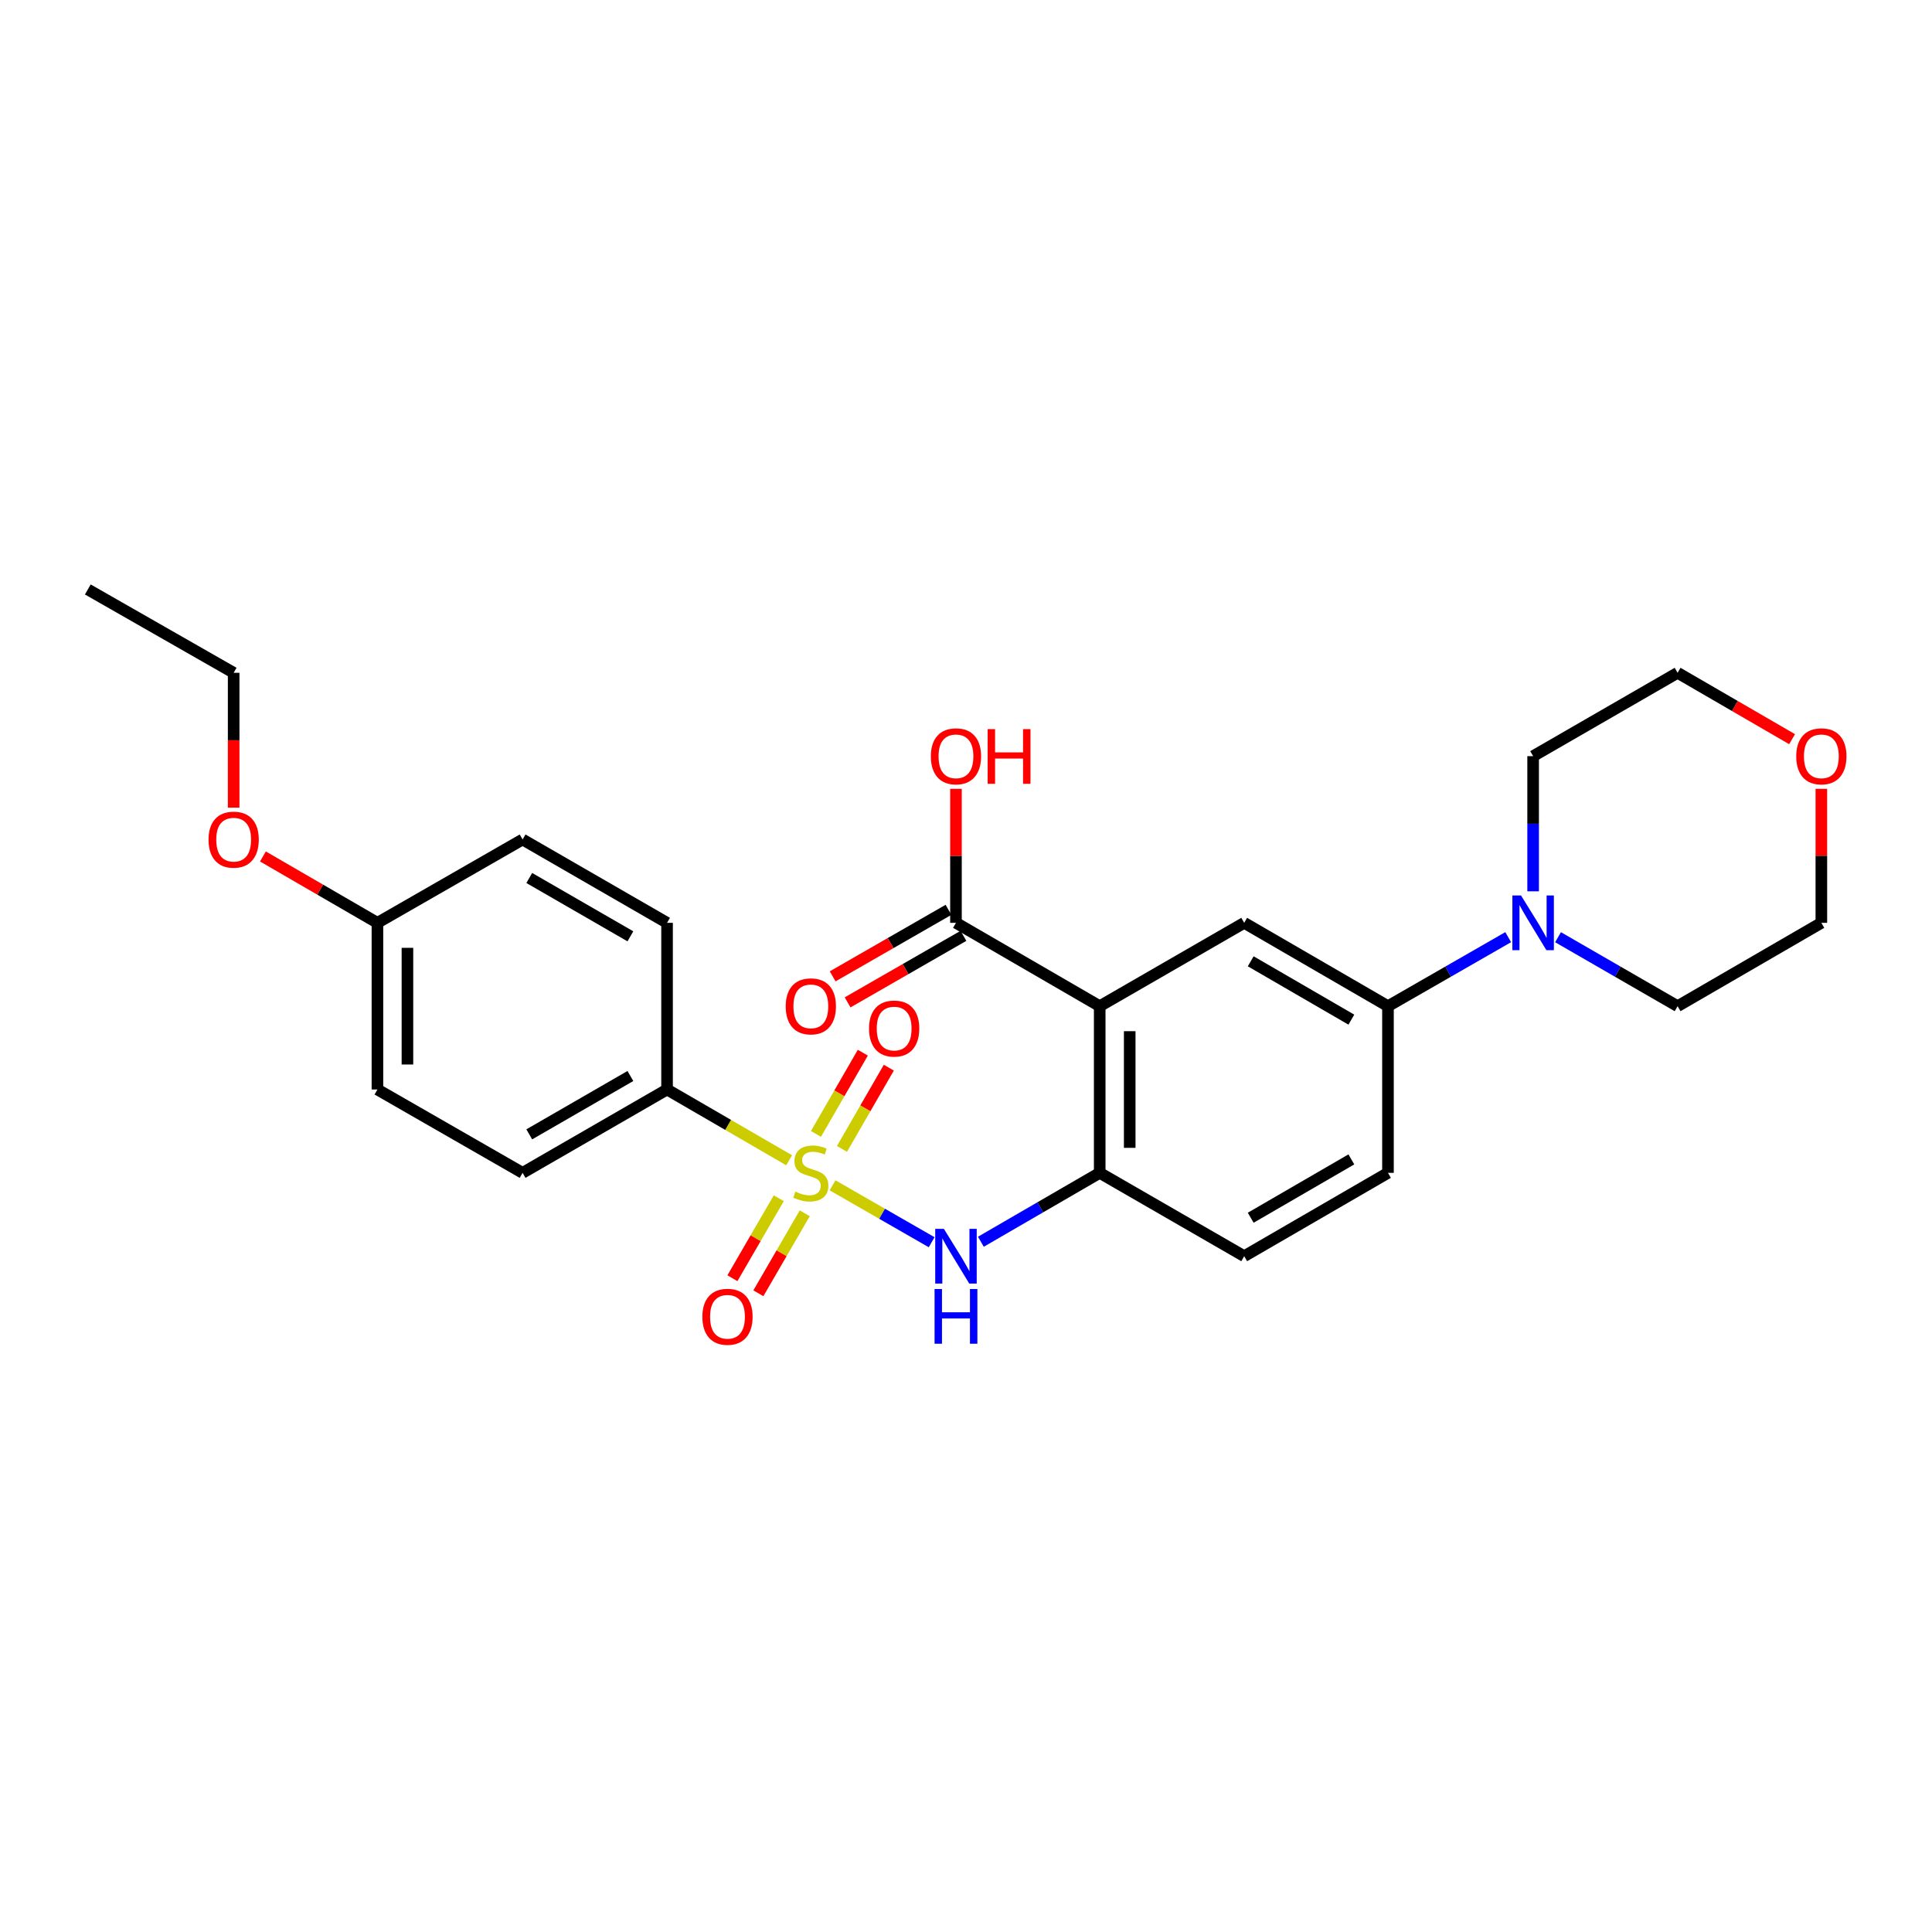 <?xml version='1.0' encoding='iso-8859-1'?>
<svg version='1.1' baseProfile='full'
              xmlns='http://www.w3.org/2000/svg'
                      xmlns:rdkit='http://www.rdkit.org/xml'
                      xmlns:xlink='http://www.w3.org/1999/xlink'
                  xml:space='preserve'
width='1000px' height='1000px' viewBox='0 0 1000 1000'>
<!-- END OF HEADER -->
<rect style='opacity:1.0;fill:#FFFFFF;stroke:none' width='1000' height='1000' x='0' y='0'> </rect>
<path class='bond-1' d='M 430.93,613.522 L 456.578,628.25' style='fill:none;fill-rule:evenodd;stroke:#CCCC00;stroke-width:6px;stroke-linecap:butt;stroke-linejoin:miter;stroke-opacity:1' />
<path class='bond-1' d='M 456.578,628.25 L 482.227,642.977' style='fill:none;fill-rule:evenodd;stroke:#0000FF;stroke-width:6px;stroke-linecap:butt;stroke-linejoin:miter;stroke-opacity:1' />
<path class='bond-7' d='M 408.454,600.554 L 376.861,582.237' style='fill:none;fill-rule:evenodd;stroke:#CCCC00;stroke-width:6px;stroke-linecap:butt;stroke-linejoin:miter;stroke-opacity:1' />
<path class='bond-7' d='M 376.861,582.237 L 345.268,563.92' style='fill:none;fill-rule:evenodd;stroke:#000000;stroke-width:6px;stroke-linecap:butt;stroke-linejoin:miter;stroke-opacity:1' />
<path class='bond-8' d='M 435.801,594.667 L 447.926,573.645' style='fill:none;fill-rule:evenodd;stroke:#CCCC00;stroke-width:6px;stroke-linecap:butt;stroke-linejoin:miter;stroke-opacity:1' />
<path class='bond-8' d='M 447.926,573.645 L 460.052,552.623' style='fill:none;fill-rule:evenodd;stroke:#FF0000;stroke-width:6px;stroke-linecap:butt;stroke-linejoin:miter;stroke-opacity:1' />
<path class='bond-8' d='M 422.346,586.907 L 434.472,565.885' style='fill:none;fill-rule:evenodd;stroke:#CCCC00;stroke-width:6px;stroke-linecap:butt;stroke-linejoin:miter;stroke-opacity:1' />
<path class='bond-8' d='M 434.472,565.885 L 446.597,544.863' style='fill:none;fill-rule:evenodd;stroke:#FF0000;stroke-width:6px;stroke-linecap:butt;stroke-linejoin:miter;stroke-opacity:1' />
<path class='bond-9' d='M 403.094,620.201 L 391.092,640.904' style='fill:none;fill-rule:evenodd;stroke:#CCCC00;stroke-width:6px;stroke-linecap:butt;stroke-linejoin:miter;stroke-opacity:1' />
<path class='bond-9' d='M 391.092,640.904 L 379.091,661.608' style='fill:none;fill-rule:evenodd;stroke:#FF0000;stroke-width:6px;stroke-linecap:butt;stroke-linejoin:miter;stroke-opacity:1' />
<path class='bond-9' d='M 416.531,627.99 L 404.53,648.694' style='fill:none;fill-rule:evenodd;stroke:#CCCC00;stroke-width:6px;stroke-linecap:butt;stroke-linejoin:miter;stroke-opacity:1' />
<path class='bond-9' d='M 404.53,648.694 L 392.529,669.398' style='fill:none;fill-rule:evenodd;stroke:#FF0000;stroke-width:6px;stroke-linecap:butt;stroke-linejoin:miter;stroke-opacity:1' />
<path class='bond-0' d='M 569.207,520.801 L 569.207,607.065' style='fill:none;fill-rule:evenodd;stroke:#000000;stroke-width:6px;stroke-linecap:butt;stroke-linejoin:miter;stroke-opacity:1' />
<path class='bond-0' d='M 584.739,533.741 L 584.739,594.125' style='fill:none;fill-rule:evenodd;stroke:#000000;stroke-width:6px;stroke-linecap:butt;stroke-linejoin:miter;stroke-opacity:1' />
<path class='bond-3' d='M 569.207,520.801 L 643.994,477.656' style='fill:none;fill-rule:evenodd;stroke:#000000;stroke-width:6px;stroke-linecap:butt;stroke-linejoin:miter;stroke-opacity:1' />
<path class='bond-4' d='M 569.207,520.801 L 494.808,477.656' style='fill:none;fill-rule:evenodd;stroke:#000000;stroke-width:6px;stroke-linecap:butt;stroke-linejoin:miter;stroke-opacity:1' />
<path class='bond-2' d='M 507.698,642.728 L 538.453,624.896' style='fill:none;fill-rule:evenodd;stroke:#0000FF;stroke-width:6px;stroke-linecap:butt;stroke-linejoin:miter;stroke-opacity:1' />
<path class='bond-2' d='M 538.453,624.896 L 569.207,607.065' style='fill:none;fill-rule:evenodd;stroke:#000000;stroke-width:6px;stroke-linecap:butt;stroke-linejoin:miter;stroke-opacity:1' />
<path class='bond-10' d='M 569.207,607.065 L 643.994,650.201' style='fill:none;fill-rule:evenodd;stroke:#000000;stroke-width:6px;stroke-linecap:butt;stroke-linejoin:miter;stroke-opacity:1' />
<path class='bond-28' d='M 643.994,477.656 L 718.411,520.801' style='fill:none;fill-rule:evenodd;stroke:#000000;stroke-width:6px;stroke-linecap:butt;stroke-linejoin:miter;stroke-opacity:1' />
<path class='bond-28' d='M 647.366,497.565 L 699.458,527.767' style='fill:none;fill-rule:evenodd;stroke:#000000;stroke-width:6px;stroke-linecap:butt;stroke-linejoin:miter;stroke-opacity:1' />
<path class='bond-11' d='M 490.94,470.922 L 460.961,488.139' style='fill:none;fill-rule:evenodd;stroke:#000000;stroke-width:6px;stroke-linecap:butt;stroke-linejoin:miter;stroke-opacity:1' />
<path class='bond-11' d='M 460.961,488.139 L 430.982,505.357' style='fill:none;fill-rule:evenodd;stroke:#FF0000;stroke-width:6px;stroke-linecap:butt;stroke-linejoin:miter;stroke-opacity:1' />
<path class='bond-11' d='M 498.676,484.391 L 468.697,501.608' style='fill:none;fill-rule:evenodd;stroke:#000000;stroke-width:6px;stroke-linecap:butt;stroke-linejoin:miter;stroke-opacity:1' />
<path class='bond-11' d='M 468.697,501.608 L 438.718,518.826' style='fill:none;fill-rule:evenodd;stroke:#FF0000;stroke-width:6px;stroke-linecap:butt;stroke-linejoin:miter;stroke-opacity:1' />
<path class='bond-16' d='M 494.808,477.656 L 494.808,442.979' style='fill:none;fill-rule:evenodd;stroke:#000000;stroke-width:6px;stroke-linecap:butt;stroke-linejoin:miter;stroke-opacity:1' />
<path class='bond-16' d='M 494.808,442.979 L 494.808,408.301' style='fill:none;fill-rule:evenodd;stroke:#FF0000;stroke-width:6px;stroke-linecap:butt;stroke-linejoin:miter;stroke-opacity:1' />
<path class='bond-5' d='M 780.637,485.068 L 749.524,502.934' style='fill:none;fill-rule:evenodd;stroke:#0000FF;stroke-width:6px;stroke-linecap:butt;stroke-linejoin:miter;stroke-opacity:1' />
<path class='bond-5' d='M 749.524,502.934 L 718.411,520.801' style='fill:none;fill-rule:evenodd;stroke:#000000;stroke-width:6px;stroke-linecap:butt;stroke-linejoin:miter;stroke-opacity:1' />
<path class='bond-20' d='M 793.543,461.34 L 793.543,426.362' style='fill:none;fill-rule:evenodd;stroke:#0000FF;stroke-width:6px;stroke-linecap:butt;stroke-linejoin:miter;stroke-opacity:1' />
<path class='bond-20' d='M 793.543,426.362 L 793.543,391.384' style='fill:none;fill-rule:evenodd;stroke:#000000;stroke-width:6px;stroke-linecap:butt;stroke-linejoin:miter;stroke-opacity:1' />
<path class='bond-21' d='M 806.441,485.098 L 837.381,502.95' style='fill:none;fill-rule:evenodd;stroke:#0000FF;stroke-width:6px;stroke-linecap:butt;stroke-linejoin:miter;stroke-opacity:1' />
<path class='bond-21' d='M 837.381,502.95 L 868.322,520.801' style='fill:none;fill-rule:evenodd;stroke:#000000;stroke-width:6px;stroke-linecap:butt;stroke-linejoin:miter;stroke-opacity:1' />
<path class='bond-6' d='M 718.411,520.801 L 718.411,607.065' style='fill:none;fill-rule:evenodd;stroke:#000000;stroke-width:6px;stroke-linecap:butt;stroke-linejoin:miter;stroke-opacity:1' />
<path class='bond-13' d='M 345.268,563.92 L 270.489,607.065' style='fill:none;fill-rule:evenodd;stroke:#000000;stroke-width:6px;stroke-linecap:butt;stroke-linejoin:miter;stroke-opacity:1' />
<path class='bond-13' d='M 326.289,556.938 L 273.944,587.14' style='fill:none;fill-rule:evenodd;stroke:#000000;stroke-width:6px;stroke-linecap:butt;stroke-linejoin:miter;stroke-opacity:1' />
<path class='bond-14' d='M 345.268,563.92 L 345.268,477.656' style='fill:none;fill-rule:evenodd;stroke:#000000;stroke-width:6px;stroke-linecap:butt;stroke-linejoin:miter;stroke-opacity:1' />
<path class='bond-12' d='M 643.994,650.201 L 718.411,607.065' style='fill:none;fill-rule:evenodd;stroke:#000000;stroke-width:6px;stroke-linecap:butt;stroke-linejoin:miter;stroke-opacity:1' />
<path class='bond-12' d='M 647.367,630.293 L 699.459,600.098' style='fill:none;fill-rule:evenodd;stroke:#000000;stroke-width:6px;stroke-linecap:butt;stroke-linejoin:miter;stroke-opacity:1' />
<path class='bond-18' d='M 270.489,607.065 L 195.357,563.92' style='fill:none;fill-rule:evenodd;stroke:#000000;stroke-width:6px;stroke-linecap:butt;stroke-linejoin:miter;stroke-opacity:1' />
<path class='bond-19' d='M 345.268,477.656 L 270.489,434.52' style='fill:none;fill-rule:evenodd;stroke:#000000;stroke-width:6px;stroke-linecap:butt;stroke-linejoin:miter;stroke-opacity:1' />
<path class='bond-19' d='M 326.29,484.64 L 273.945,454.445' style='fill:none;fill-rule:evenodd;stroke:#000000;stroke-width:6px;stroke-linecap:butt;stroke-linejoin:miter;stroke-opacity:1' />
<path class='bond-15' d='M 942.729,408.301 L 942.729,442.979' style='fill:none;fill-rule:evenodd;stroke:#FF0000;stroke-width:6px;stroke-linecap:butt;stroke-linejoin:miter;stroke-opacity:1' />
<path class='bond-15' d='M 942.729,442.979 L 942.729,477.656' style='fill:none;fill-rule:evenodd;stroke:#000000;stroke-width:6px;stroke-linecap:butt;stroke-linejoin:miter;stroke-opacity:1' />
<path class='bond-29' d='M 927.579,382.599 L 897.95,365.419' style='fill:none;fill-rule:evenodd;stroke:#FF0000;stroke-width:6px;stroke-linecap:butt;stroke-linejoin:miter;stroke-opacity:1' />
<path class='bond-29' d='M 897.95,365.419 L 868.322,348.239' style='fill:none;fill-rule:evenodd;stroke:#000000;stroke-width:6px;stroke-linecap:butt;stroke-linejoin:miter;stroke-opacity:1' />
<path class='bond-17' d='M 195.357,477.656 L 270.489,434.52' style='fill:none;fill-rule:evenodd;stroke:#000000;stroke-width:6px;stroke-linecap:butt;stroke-linejoin:miter;stroke-opacity:1' />
<path class='bond-22' d='M 195.357,477.656 L 165.724,460.479' style='fill:none;fill-rule:evenodd;stroke:#000000;stroke-width:6px;stroke-linecap:butt;stroke-linejoin:miter;stroke-opacity:1' />
<path class='bond-22' d='M 165.724,460.479 L 136.091,443.302' style='fill:none;fill-rule:evenodd;stroke:#FF0000;stroke-width:6px;stroke-linecap:butt;stroke-linejoin:miter;stroke-opacity:1' />
<path class='bond-27' d='M 195.357,477.656 L 195.357,563.92' style='fill:none;fill-rule:evenodd;stroke:#000000;stroke-width:6px;stroke-linecap:butt;stroke-linejoin:miter;stroke-opacity:1' />
<path class='bond-27' d='M 210.889,490.596 L 210.889,550.981' style='fill:none;fill-rule:evenodd;stroke:#000000;stroke-width:6px;stroke-linecap:butt;stroke-linejoin:miter;stroke-opacity:1' />
<path class='bond-24' d='M 793.543,391.384 L 868.322,348.239' style='fill:none;fill-rule:evenodd;stroke:#000000;stroke-width:6px;stroke-linecap:butt;stroke-linejoin:miter;stroke-opacity:1' />
<path class='bond-23' d='M 868.322,520.801 L 942.729,477.656' style='fill:none;fill-rule:evenodd;stroke:#000000;stroke-width:6px;stroke-linecap:butt;stroke-linejoin:miter;stroke-opacity:1' />
<path class='bond-25' d='M 120.941,418.043 L 120.941,383.141' style='fill:none;fill-rule:evenodd;stroke:#FF0000;stroke-width:6px;stroke-linecap:butt;stroke-linejoin:miter;stroke-opacity:1' />
<path class='bond-25' d='M 120.941,383.141 L 120.941,348.239' style='fill:none;fill-rule:evenodd;stroke:#000000;stroke-width:6px;stroke-linecap:butt;stroke-linejoin:miter;stroke-opacity:1' />
<path class='bond-26' d='M 120.941,348.239 L 45.455,305.103' style='fill:none;fill-rule:evenodd;stroke:#000000;stroke-width:6px;stroke-linecap:butt;stroke-linejoin:miter;stroke-opacity:1' />
<path  class='atom-0' d='M 411.684 616.785
Q 412.004 616.905, 413.324 617.465
Q 414.644 618.025, 416.084 618.385
Q 417.564 618.705, 419.004 618.705
Q 421.684 618.705, 423.244 617.425
Q 424.804 616.105, 424.804 613.825
Q 424.804 612.265, 424.004 611.305
Q 423.244 610.345, 422.044 609.825
Q 420.844 609.305, 418.844 608.705
Q 416.324 607.945, 414.804 607.225
Q 413.324 606.505, 412.244 604.985
Q 411.204 603.465, 411.204 600.905
Q 411.204 597.345, 413.604 595.145
Q 416.044 592.945, 420.844 592.945
Q 424.124 592.945, 427.844 594.505
L 426.924 597.585
Q 423.524 596.185, 420.964 596.185
Q 418.204 596.185, 416.684 597.345
Q 415.164 598.465, 415.204 600.425
Q 415.204 601.945, 415.964 602.865
Q 416.764 603.785, 417.884 604.305
Q 419.044 604.825, 420.964 605.425
Q 423.524 606.225, 425.044 607.025
Q 426.564 607.825, 427.644 609.465
Q 428.764 611.065, 428.764 613.825
Q 428.764 617.745, 426.124 619.865
Q 423.524 621.945, 419.164 621.945
Q 416.644 621.945, 414.724 621.385
Q 412.844 620.865, 410.604 619.945
L 411.684 616.785
' fill='#CCCC00'/>
<path  class='atom-2' d='M 488.548 636.041
L 497.828 651.041
Q 498.748 652.521, 500.228 655.201
Q 501.708 657.881, 501.788 658.041
L 501.788 636.041
L 505.548 636.041
L 505.548 664.361
L 501.668 664.361
L 491.708 647.961
Q 490.548 646.041, 489.308 643.841
Q 488.108 641.641, 487.748 640.961
L 487.748 664.361
L 484.068 664.361
L 484.068 636.041
L 488.548 636.041
' fill='#0000FF'/>
<path  class='atom-2' d='M 483.728 667.193
L 487.568 667.193
L 487.568 679.233
L 502.048 679.233
L 502.048 667.193
L 505.888 667.193
L 505.888 695.513
L 502.048 695.513
L 502.048 682.433
L 487.568 682.433
L 487.568 695.513
L 483.728 695.513
L 483.728 667.193
' fill='#0000FF'/>
<path  class='atom-6' d='M 787.283 463.496
L 796.563 478.496
Q 797.483 479.976, 798.963 482.656
Q 800.443 485.336, 800.523 485.496
L 800.523 463.496
L 804.283 463.496
L 804.283 491.816
L 800.403 491.816
L 790.443 475.416
Q 789.283 473.496, 788.043 471.296
Q 786.843 469.096, 786.483 468.416
L 786.483 491.816
L 782.803 491.816
L 782.803 463.496
L 787.283 463.496
' fill='#0000FF'/>
<path  class='atom-9' d='M 449.812 532.375
Q 449.812 525.575, 453.172 521.775
Q 456.532 517.975, 462.812 517.975
Q 469.092 517.975, 472.452 521.775
Q 475.812 525.575, 475.812 532.375
Q 475.812 539.255, 472.412 543.175
Q 469.012 547.055, 462.812 547.055
Q 456.572 547.055, 453.172 543.175
Q 449.812 539.295, 449.812 532.375
M 462.812 543.855
Q 467.132 543.855, 469.452 540.975
Q 471.812 538.055, 471.812 532.375
Q 471.812 526.815, 469.452 524.015
Q 467.132 521.175, 462.812 521.175
Q 458.492 521.175, 456.132 523.975
Q 453.812 526.775, 453.812 532.375
Q 453.812 538.095, 456.132 540.975
Q 458.492 543.855, 462.812 543.855
' fill='#FF0000'/>
<path  class='atom-10' d='M 363.548 681.561
Q 363.548 674.761, 366.908 670.961
Q 370.268 667.161, 376.548 667.161
Q 382.828 667.161, 386.188 670.961
Q 389.548 674.761, 389.548 681.561
Q 389.548 688.441, 386.148 692.361
Q 382.748 696.241, 376.548 696.241
Q 370.308 696.241, 366.908 692.361
Q 363.548 688.481, 363.548 681.561
M 376.548 693.041
Q 380.868 693.041, 383.188 690.161
Q 385.548 687.241, 385.548 681.561
Q 385.548 676.001, 383.188 673.201
Q 380.868 670.361, 376.548 670.361
Q 372.228 670.361, 369.868 673.161
Q 367.548 675.961, 367.548 681.561
Q 367.548 687.281, 369.868 690.161
Q 372.228 693.041, 376.548 693.041
' fill='#FF0000'/>
<path  class='atom-12' d='M 406.684 520.881
Q 406.684 514.081, 410.044 510.281
Q 413.404 506.481, 419.684 506.481
Q 425.964 506.481, 429.324 510.281
Q 432.684 514.081, 432.684 520.881
Q 432.684 527.761, 429.284 531.681
Q 425.884 535.561, 419.684 535.561
Q 413.444 535.561, 410.044 531.681
Q 406.684 527.801, 406.684 520.881
M 419.684 532.361
Q 424.004 532.361, 426.324 529.481
Q 428.684 526.561, 428.684 520.881
Q 428.684 515.321, 426.324 512.521
Q 424.004 509.681, 419.684 509.681
Q 415.364 509.681, 413.004 512.481
Q 410.684 515.281, 410.684 520.881
Q 410.684 526.601, 413.004 529.481
Q 415.364 532.361, 419.684 532.361
' fill='#FF0000'/>
<path  class='atom-16' d='M 929.729 391.464
Q 929.729 384.664, 933.089 380.864
Q 936.449 377.064, 942.729 377.064
Q 949.009 377.064, 952.369 380.864
Q 955.729 384.664, 955.729 391.464
Q 955.729 398.344, 952.329 402.264
Q 948.929 406.144, 942.729 406.144
Q 936.489 406.144, 933.089 402.264
Q 929.729 398.384, 929.729 391.464
M 942.729 402.944
Q 947.049 402.944, 949.369 400.064
Q 951.729 397.144, 951.729 391.464
Q 951.729 385.904, 949.369 383.104
Q 947.049 380.264, 942.729 380.264
Q 938.409 380.264, 936.049 383.064
Q 933.729 385.864, 933.729 391.464
Q 933.729 397.184, 936.049 400.064
Q 938.409 402.944, 942.729 402.944
' fill='#FF0000'/>
<path  class='atom-17' d='M 481.808 391.464
Q 481.808 384.664, 485.168 380.864
Q 488.528 377.064, 494.808 377.064
Q 501.088 377.064, 504.448 380.864
Q 507.808 384.664, 507.808 391.464
Q 507.808 398.344, 504.408 402.264
Q 501.008 406.144, 494.808 406.144
Q 488.568 406.144, 485.168 402.264
Q 481.808 398.384, 481.808 391.464
M 494.808 402.944
Q 499.128 402.944, 501.448 400.064
Q 503.808 397.144, 503.808 391.464
Q 503.808 385.904, 501.448 383.104
Q 499.128 380.264, 494.808 380.264
Q 490.488 380.264, 488.128 383.064
Q 485.808 385.864, 485.808 391.464
Q 485.808 397.184, 488.128 400.064
Q 490.488 402.944, 494.808 402.944
' fill='#FF0000'/>
<path  class='atom-17' d='M 511.208 377.384
L 515.048 377.384
L 515.048 389.424
L 529.528 389.424
L 529.528 377.384
L 533.368 377.384
L 533.368 405.704
L 529.528 405.704
L 529.528 392.624
L 515.048 392.624
L 515.048 405.704
L 511.208 405.704
L 511.208 377.384
' fill='#FF0000'/>
<path  class='atom-23' d='M 107.941 434.6
Q 107.941 427.8, 111.301 424
Q 114.661 420.2, 120.941 420.2
Q 127.221 420.2, 130.581 424
Q 133.941 427.8, 133.941 434.6
Q 133.941 441.48, 130.541 445.4
Q 127.141 449.28, 120.941 449.28
Q 114.701 449.28, 111.301 445.4
Q 107.941 441.52, 107.941 434.6
M 120.941 446.08
Q 125.261 446.08, 127.581 443.2
Q 129.941 440.28, 129.941 434.6
Q 129.941 429.04, 127.581 426.24
Q 125.261 423.4, 120.941 423.4
Q 116.621 423.4, 114.261 426.2
Q 111.941 429, 111.941 434.6
Q 111.941 440.32, 114.261 443.2
Q 116.621 446.08, 120.941 446.08
' fill='#FF0000'/>
</svg>
